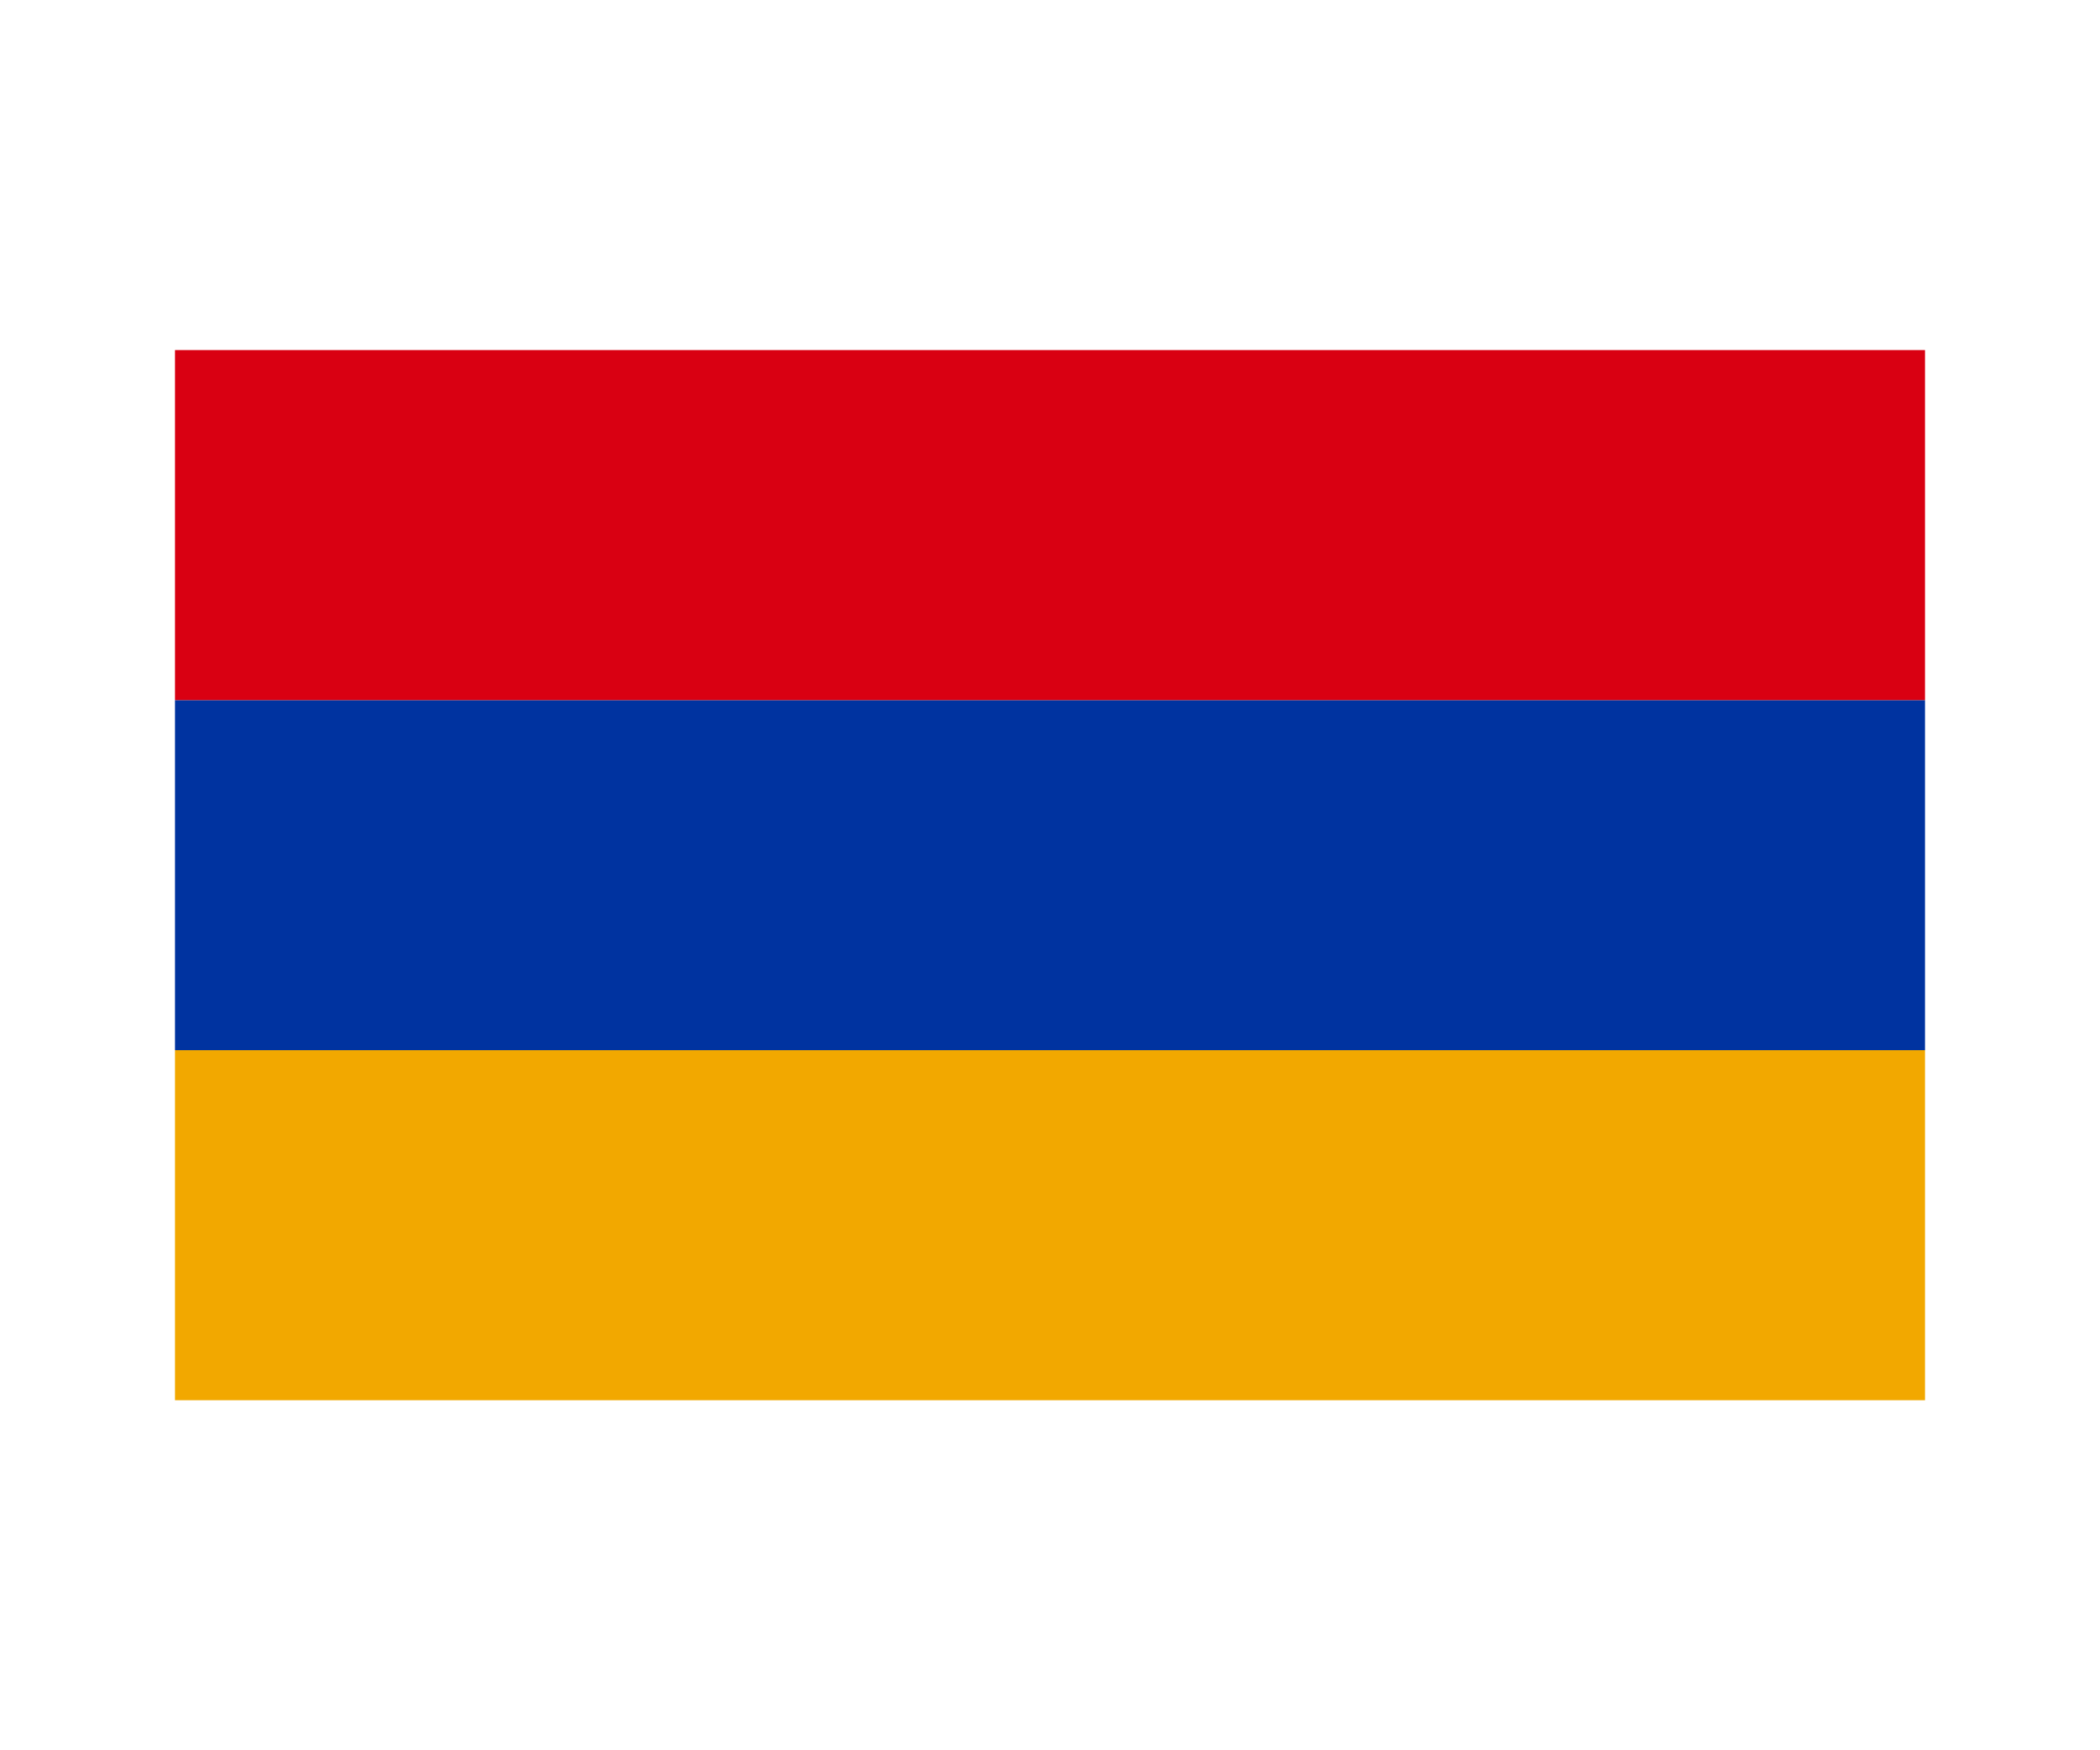 <svg width="24" height="20" viewBox="0 0 24 20" fill="none" xmlns="http://www.w3.org/2000/svg">
<path d="M2 8H22V12H2V8Z" fill="#0033A0"/>
<path d="M2 4H22V8H2V4Z" fill="#D90012"/>
<path d="M2 12H22V16H2V12Z" fill="#F2A800"/>
</svg>
